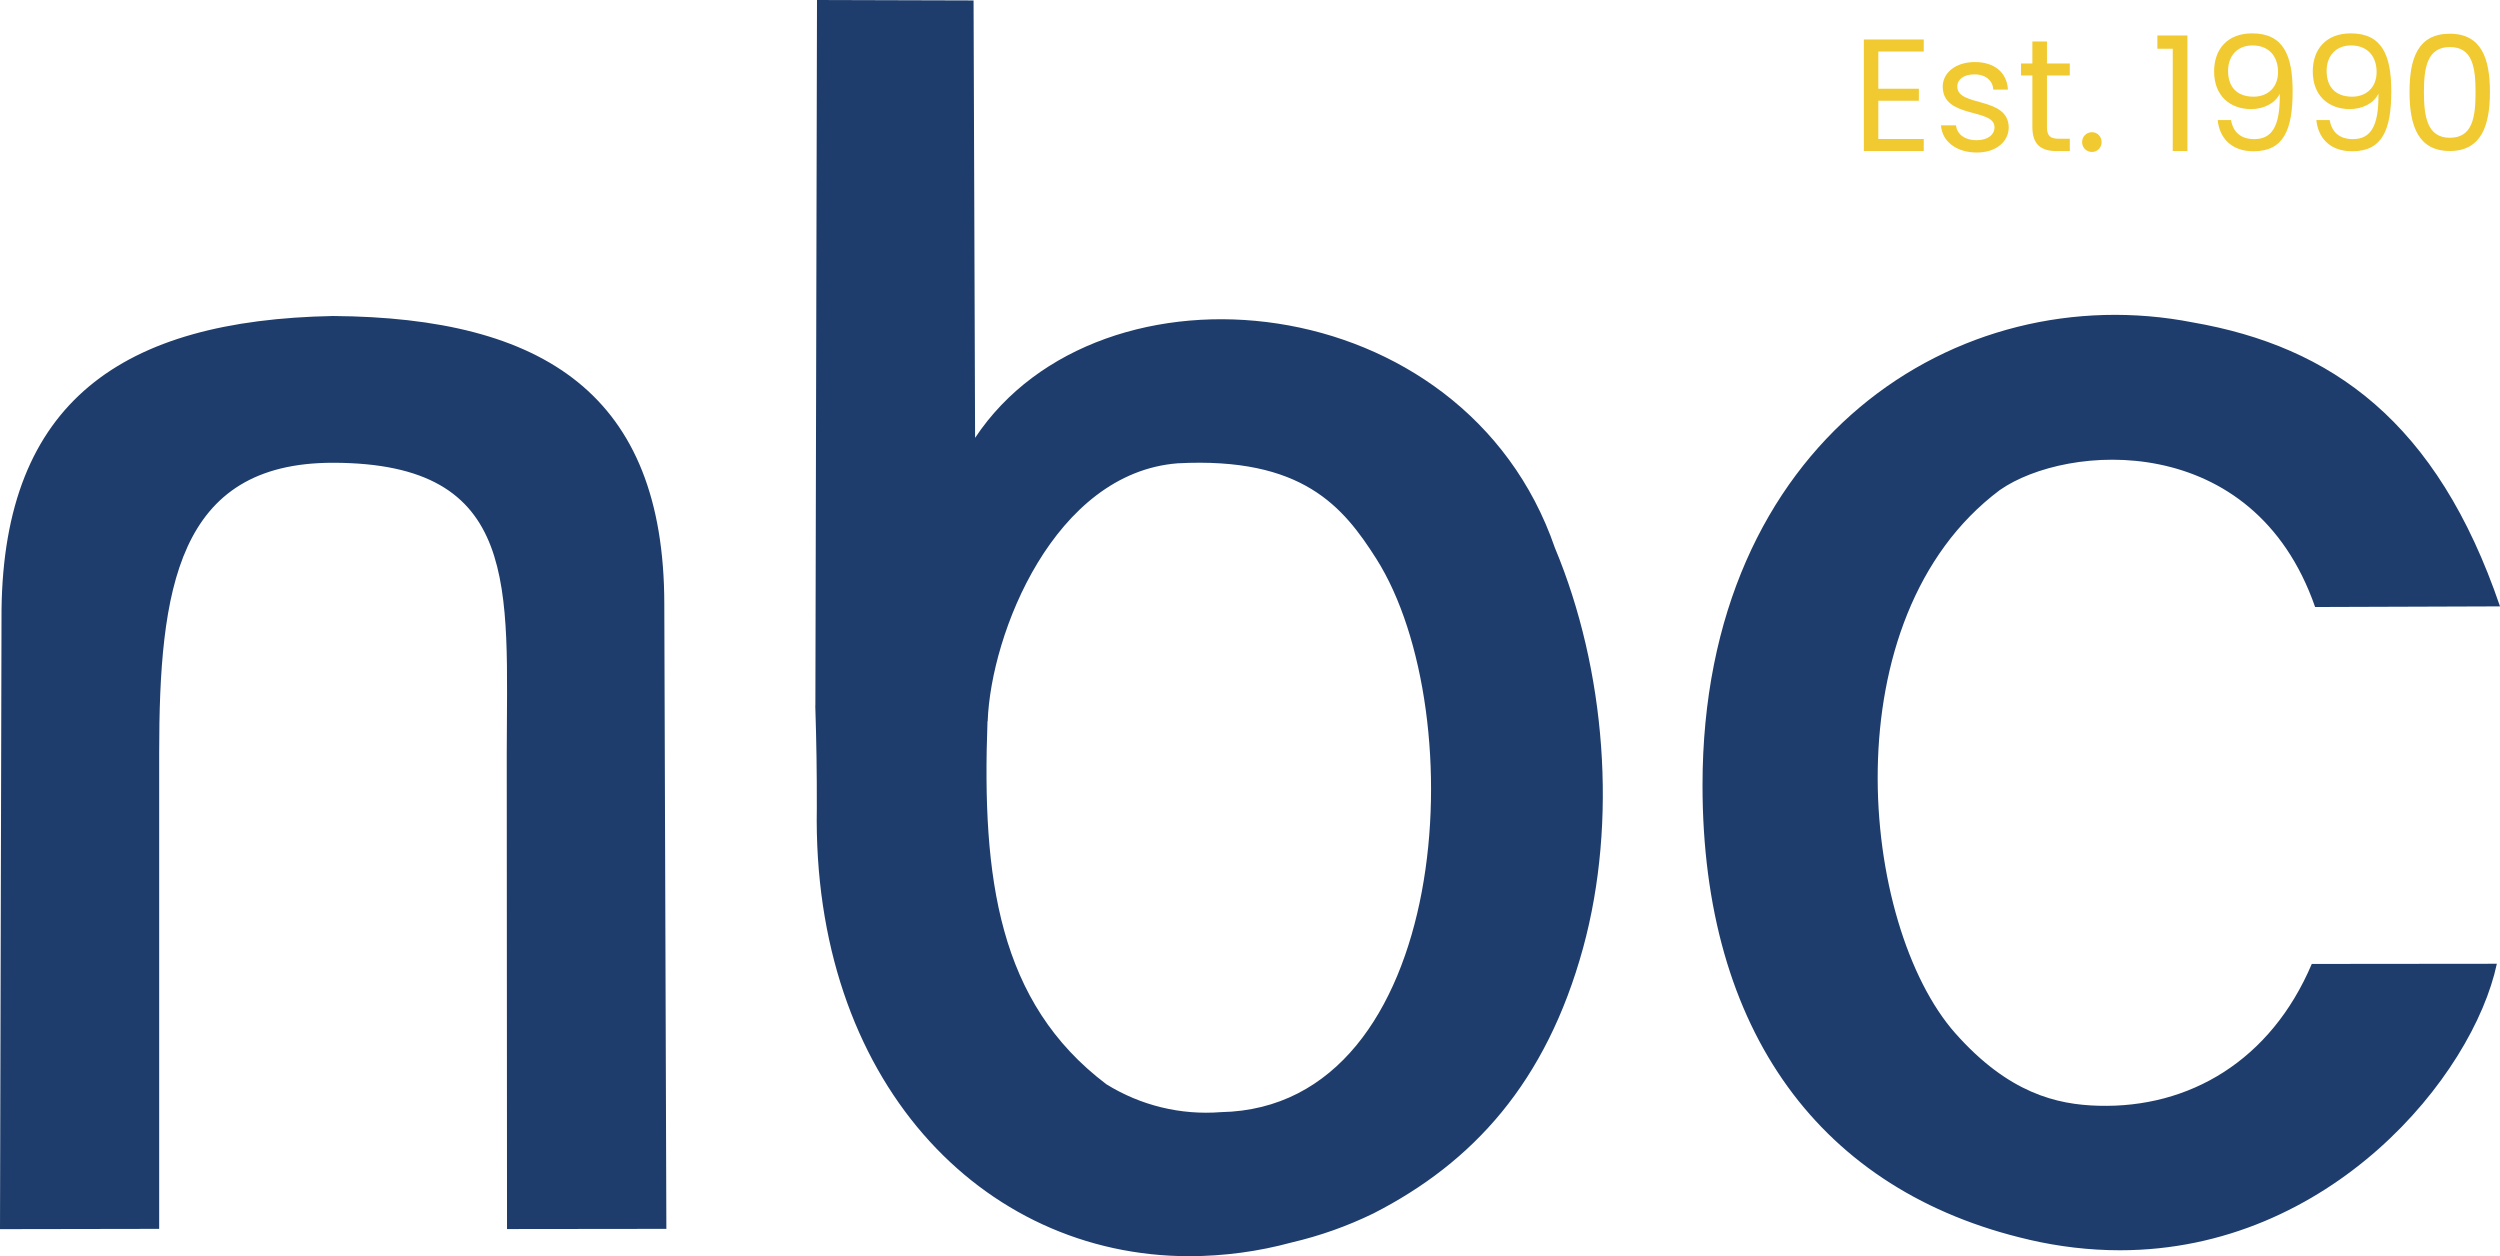 <?xml version="1.0" encoding="UTF-8"?>
<svg xmlns="http://www.w3.org/2000/svg" id="b" data-name="Layer 2" width="199.026" height="100" viewBox="0 0 278 139.68">
  <g id="c" data-name="Layer 6">
    <g>
      <g id="d" data-name="nbc logo redone">
        <path id="e" data-name="Path 33" d="M90.83,89.85c.01-3.9-.04-7.28-.17-11.37h.01l.18-78.48,17.41.05.17,48.64c13.88-20.9,54.38-17.06,64.47,12.22,5.67,13.56,6.99,30.43,3.14,44.5-4.1,14.95-12.23,23.86-23.33,29.53-2.9,1.41-5.94,2.49-9.07,3.22-3.71,1.01-7.53,1.52-11.37,1.53-23.18,0-41.97-19.6-41.44-49.83ZM109.81,80.2c-.64,17.43,1.2,31.29,13.22,40.37,3.8,2.36,8.26,3.45,12.73,3.1,25.66-.5,28.16-44.36,17.29-61.53-3.69-5.8-8.2-11.35-22.1-10.62h0c-13.71,1.08-20.76,18.89-21.12,28.68h0ZM225.62,137.85c-23.12-5.34-36.3-23.15-36.3-50.51-.01-38.39,28.47-56.58,54.51-51.49,15.45,2.69,27.17,11.03,34.17,31.58l-20.56.07c-6.87-19.75-27.64-18.2-35.07-13-18.95,14.2-15.58,48.39-4.93,60.41,5.91,6.66,11.28,7.93,15.92,8.05,10.06.28,19.14-4.99,23.71-15.77l20.58-.02c-2.66,12.5-18.52,31.86-41.92,31.86-3.41,0-6.81-.41-10.13-1.18ZM.17,67.81c.27-23.14,13.4-32.22,36.86-32.67,23.49.17,36.81,8.76,36.84,31.99l.23,69.52-17.72.02-.03-52.94c.01-18.3,1.7-32.25-19.32-32.27-17.37-.01-19.32,14.14-19.33,32.27v52.92h-.01l-17.69.03.17-68.87ZM277.67,107.16h0s0,0,0,0Z" style="fill: #1e3d6c;"/>
      </g>
      <g>
        <path d="M213.92,5.73h-5.05v4.14h4.51v1.33h-4.51v4.26h5.05v1.33h-6.66V4.39h6.66v1.33Z" style="fill: #f0ca30;"/>
        <path d="M219.82,16.96c-2.27,0-3.87-1.24-3.98-3.02h1.67c.09.94.92,1.65,2.29,1.65,1.28,0,1.99-.64,1.99-1.44,0-2.17-5.76-.91-5.76-4.53,0-1.49,1.4-2.72,3.57-2.72s3.57,1.15,3.68,3.06h-1.62c-.07-.98-.82-1.69-2.11-1.69-1.19,0-1.9.57-1.9,1.35,0,2.31,5.65,1.05,5.72,4.53,0,1.6-1.4,2.81-3.55,2.81Z" style="fill: #f0ca30;"/>
        <path d="M226,8.39h-1.26v-1.33h1.26v-2.45h1.62v2.45h2.54v1.33h-2.54v5.74c0,.96.35,1.3,1.35,1.3h1.19v1.37h-1.46c-1.72,0-2.7-.71-2.7-2.67v-5.74Z" style="fill: #f0ca30;"/>
        <path d="M232.63,16.9c-.62,0-1.1-.48-1.1-1.1s.48-1.1,1.1-1.1c.59,0,1.07.48,1.07,1.1s-.48,1.1-1.07,1.1Z" style="fill: #f0ca30;"/>
        <path d="M241.61,5.42h-1.71v-1.48h3.34v12.85h-1.63V5.42Z" style="fill: #f0ca30;"/>
        <path d="M248.09,13.35c.23,1.33,1.08,2.12,2.58,2.12,1.88,0,2.9-1.28,2.84-5.05-.52,1.08-1.8,1.71-3.18,1.71-2.36,0-4.12-1.48-4.12-4.19,0-2.45,1.46-4.23,4.23-4.23,3.48,0,4.5,2.45,4.5,6.43,0,4.28-.98,6.68-4.35,6.68-2.56,0-3.8-1.58-3.98-3.47h1.49ZM253.32,8.02c0-1.74-1-2.97-2.84-2.97-1.67,0-2.72,1.14-2.72,2.84s.92,2.86,2.84,2.86c1.55,0,2.72-1.01,2.72-2.74Z" style="fill: #f0ca30;"/>
        <path d="M259.06,13.35c.23,1.33,1.08,2.12,2.58,2.12,1.88,0,2.9-1.28,2.84-5.05-.52,1.08-1.8,1.71-3.18,1.71-2.36,0-4.12-1.48-4.12-4.19,0-2.45,1.46-4.23,4.23-4.23,3.48,0,4.5,2.45,4.5,6.43,0,4.28-.98,6.68-4.35,6.68-2.56,0-3.8-1.58-3.98-3.47h1.49ZM264.28,8.02c0-1.74-1-2.97-2.84-2.97-1.67,0-2.72,1.14-2.72,2.84s.92,2.86,2.84,2.86c1.55,0,2.72-1.01,2.72-2.74Z" style="fill: #f0ca30;"/>
        <path d="M272.42,3.75c3.54,0,4.46,2.81,4.46,6.48s-.92,6.56-4.46,6.56-4.48-2.83-4.48-6.56.92-6.48,4.48-6.48ZM272.42,5.23c-2.54,0-2.88,2.35-2.88,5.01s.34,5.08,2.88,5.08,2.86-2.31,2.86-5.08-.34-5.01-2.86-5.01Z" style="fill: #f0ca30;"/>
      </g>
    </g>
  </g>
</svg>
